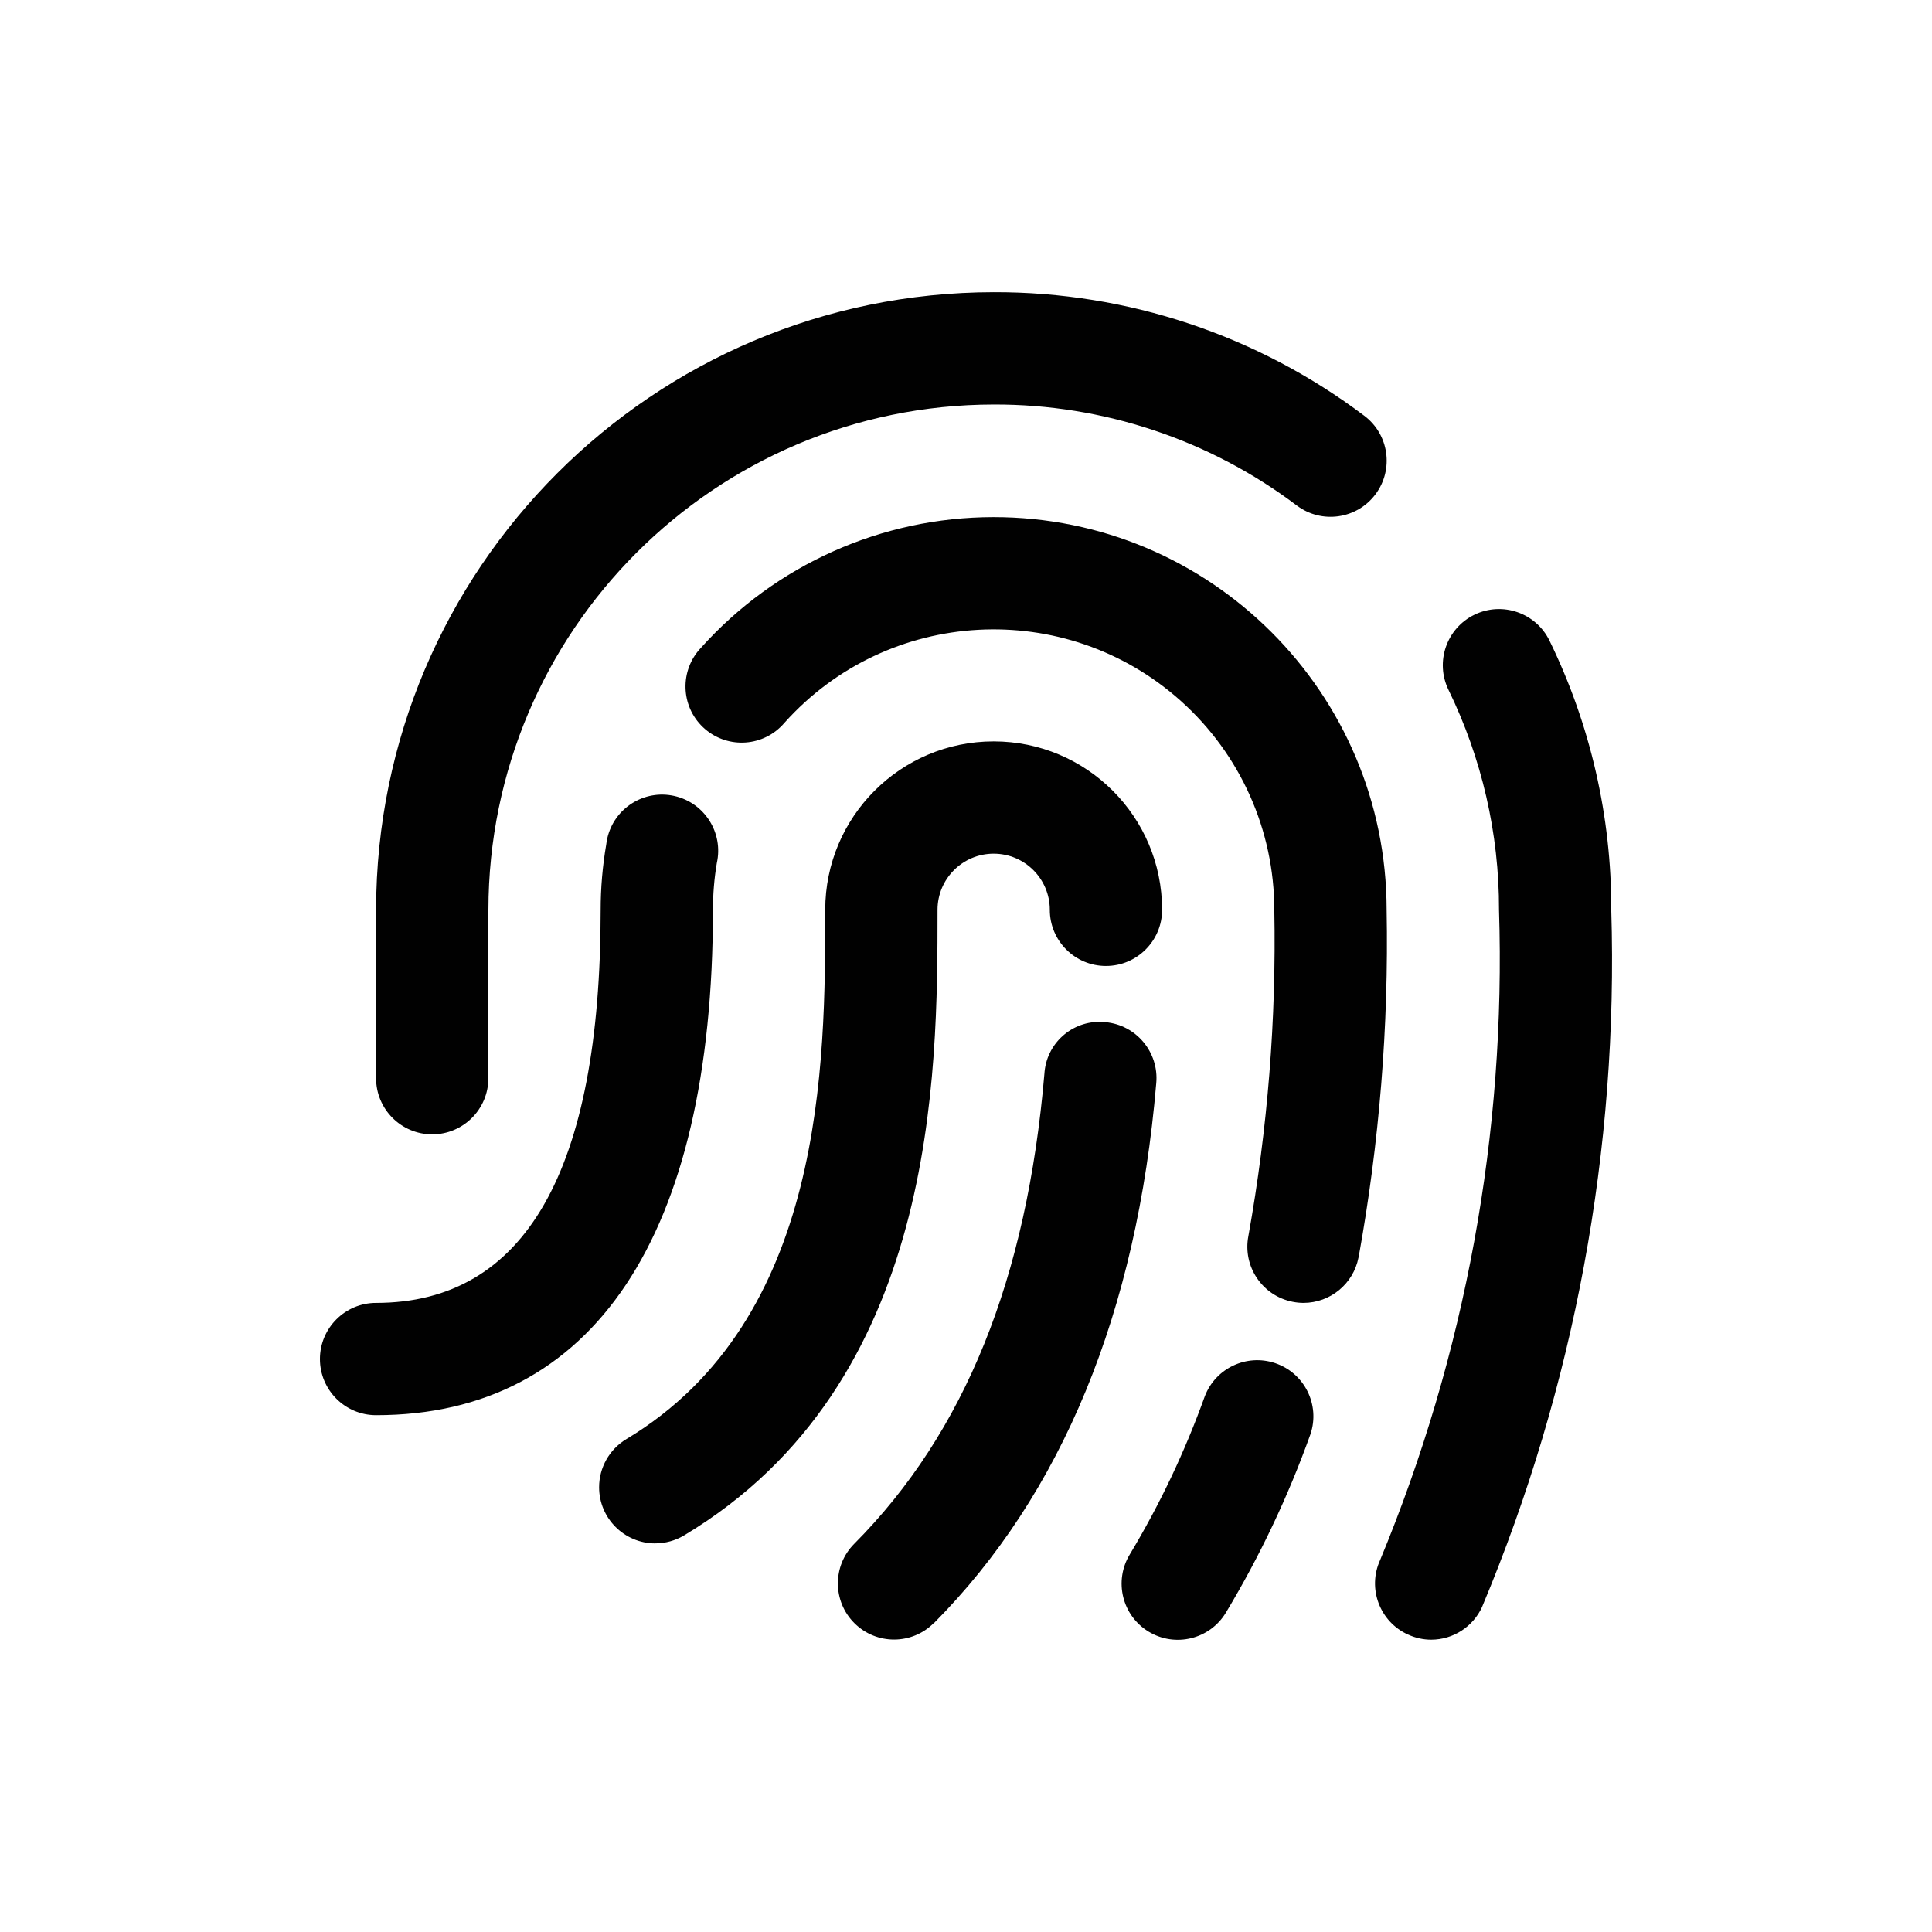 <svg xmlns="http://www.w3.org/2000/svg" id="Layer_1" viewBox="0 0 500 500">
  <defs>
    <style>.cls-1{fill:#010101;}</style>
  </defs>
  <path class="cls-1" d="M169.58,399.43c-8.02,0-14.53-6.51-14.53-14.53,0-5.1,2.67-9.82,7.04-12.45,51.48-30.92,51.48-97.32,51.48-136.99,0-24.07,19.52-43.59,43.59-43.59s43.59,19.52,43.59,43.59c0,8.02-6.51,14.53-14.53,14.53s-14.53-6.51-14.53-14.53-6.51-14.53-14.53-14.53-14.53,6.51-14.53,14.53c0,42.82,0,122.54-65.59,161.9-2.26,1.35-4.84,2.06-7.47,2.06Zm72.11,20.65c33.16-33.42,52.53-80.41,57.55-139.79,.71-7.99-5.19-15.05-13.18-15.76h-.05c-7.85-.81-14.86,4.9-15.67,12.75-.02,.16-.03,.32-.04,.49-4.52,53.14-20.62,92.99-49.23,121.77-5.66,5.69-5.63,14.9,.07,20.55,5.69,5.66,14.9,5.63,20.55-.07v.06Zm75.55-2.7c8.81-14.64,16.15-30.13,21.91-46.22,2.55-7.61-1.56-15.84-9.17-18.39-7.36-2.46-15.36,1.3-18.16,8.54-5.12,14.27-11.63,28-19.44,40.99-4.16,6.86-1.98,15.81,4.89,19.97,6.87,4.16,15.81,1.98,19.97-4.89h0Zm34.36-91.96c5.38-29.67,7.82-59.8,7.26-89.95-.04-56.17-45.6-101.68-101.78-101.64-28.88,.02-56.4,12.32-75.68,33.83-5.52,5.82-5.29,15.02,.53,20.54,5.82,5.52,15.02,5.29,20.54-.53,.19-.2,.38-.41,.56-.62,26.77-29.88,72.7-32.4,102.59-5.63,15.37,13.77,24.16,33.42,24.17,54.06,.54,28.29-1.71,56.56-6.71,84.4-1.53,7.87,3.61,15.49,11.48,17.03,.92,.18,1.86,.28,2.8,.28,6.94-.02,12.9-4.94,14.22-11.75Zm-167.09-89.95c0-4.06,.33-8.1,1-12.1,1.76-7.83-3.15-15.6-10.98-17.37-7.83-1.76-15.6,3.15-17.37,10.98-.11,.51-.2,1.02-.26,1.54-.96,5.6-1.45,11.27-1.45,16.96,0,67.49-19.56,101.71-58.12,101.71-8.02,0-14.53,6.51-14.53,14.53s6.51,14.53,14.53,14.53c56.22,0,87.18-46.5,87.18-130.77Zm199.06,180.37c23.91-57.04,35.31-118.55,33.42-180.37,.07-24.14-5.4-47.96-15.98-69.66-3.51-7.22-12.21-10.23-19.43-6.72-7.22,3.51-10.23,12.21-6.72,19.43h0c8.65,17.73,13.12,37.21,13.08,56.94,1.83,57.67-8.67,115.06-30.79,168.34-3.31,7.31-.07,15.92,7.25,19.23h.02c1.88,.87,3.93,1.32,6,1.32,5.67-.02,10.81-3.35,13.16-8.51ZM126.4,279.05v-43.59c.08-72.19,58.58-130.69,130.77-130.77,28.31-.09,55.87,9.09,78.46,26.15,6.42,4.81,15.53,3.51,20.34-2.91,4.81-6.42,3.51-15.53-2.91-20.34-27.62-20.84-61.3-32.07-95.9-31.97-88.23,.1-159.72,71.6-159.83,159.83v43.59c0,8.02,6.51,14.53,14.53,14.53s14.53-6.51,14.53-14.53Z"/>
</svg>